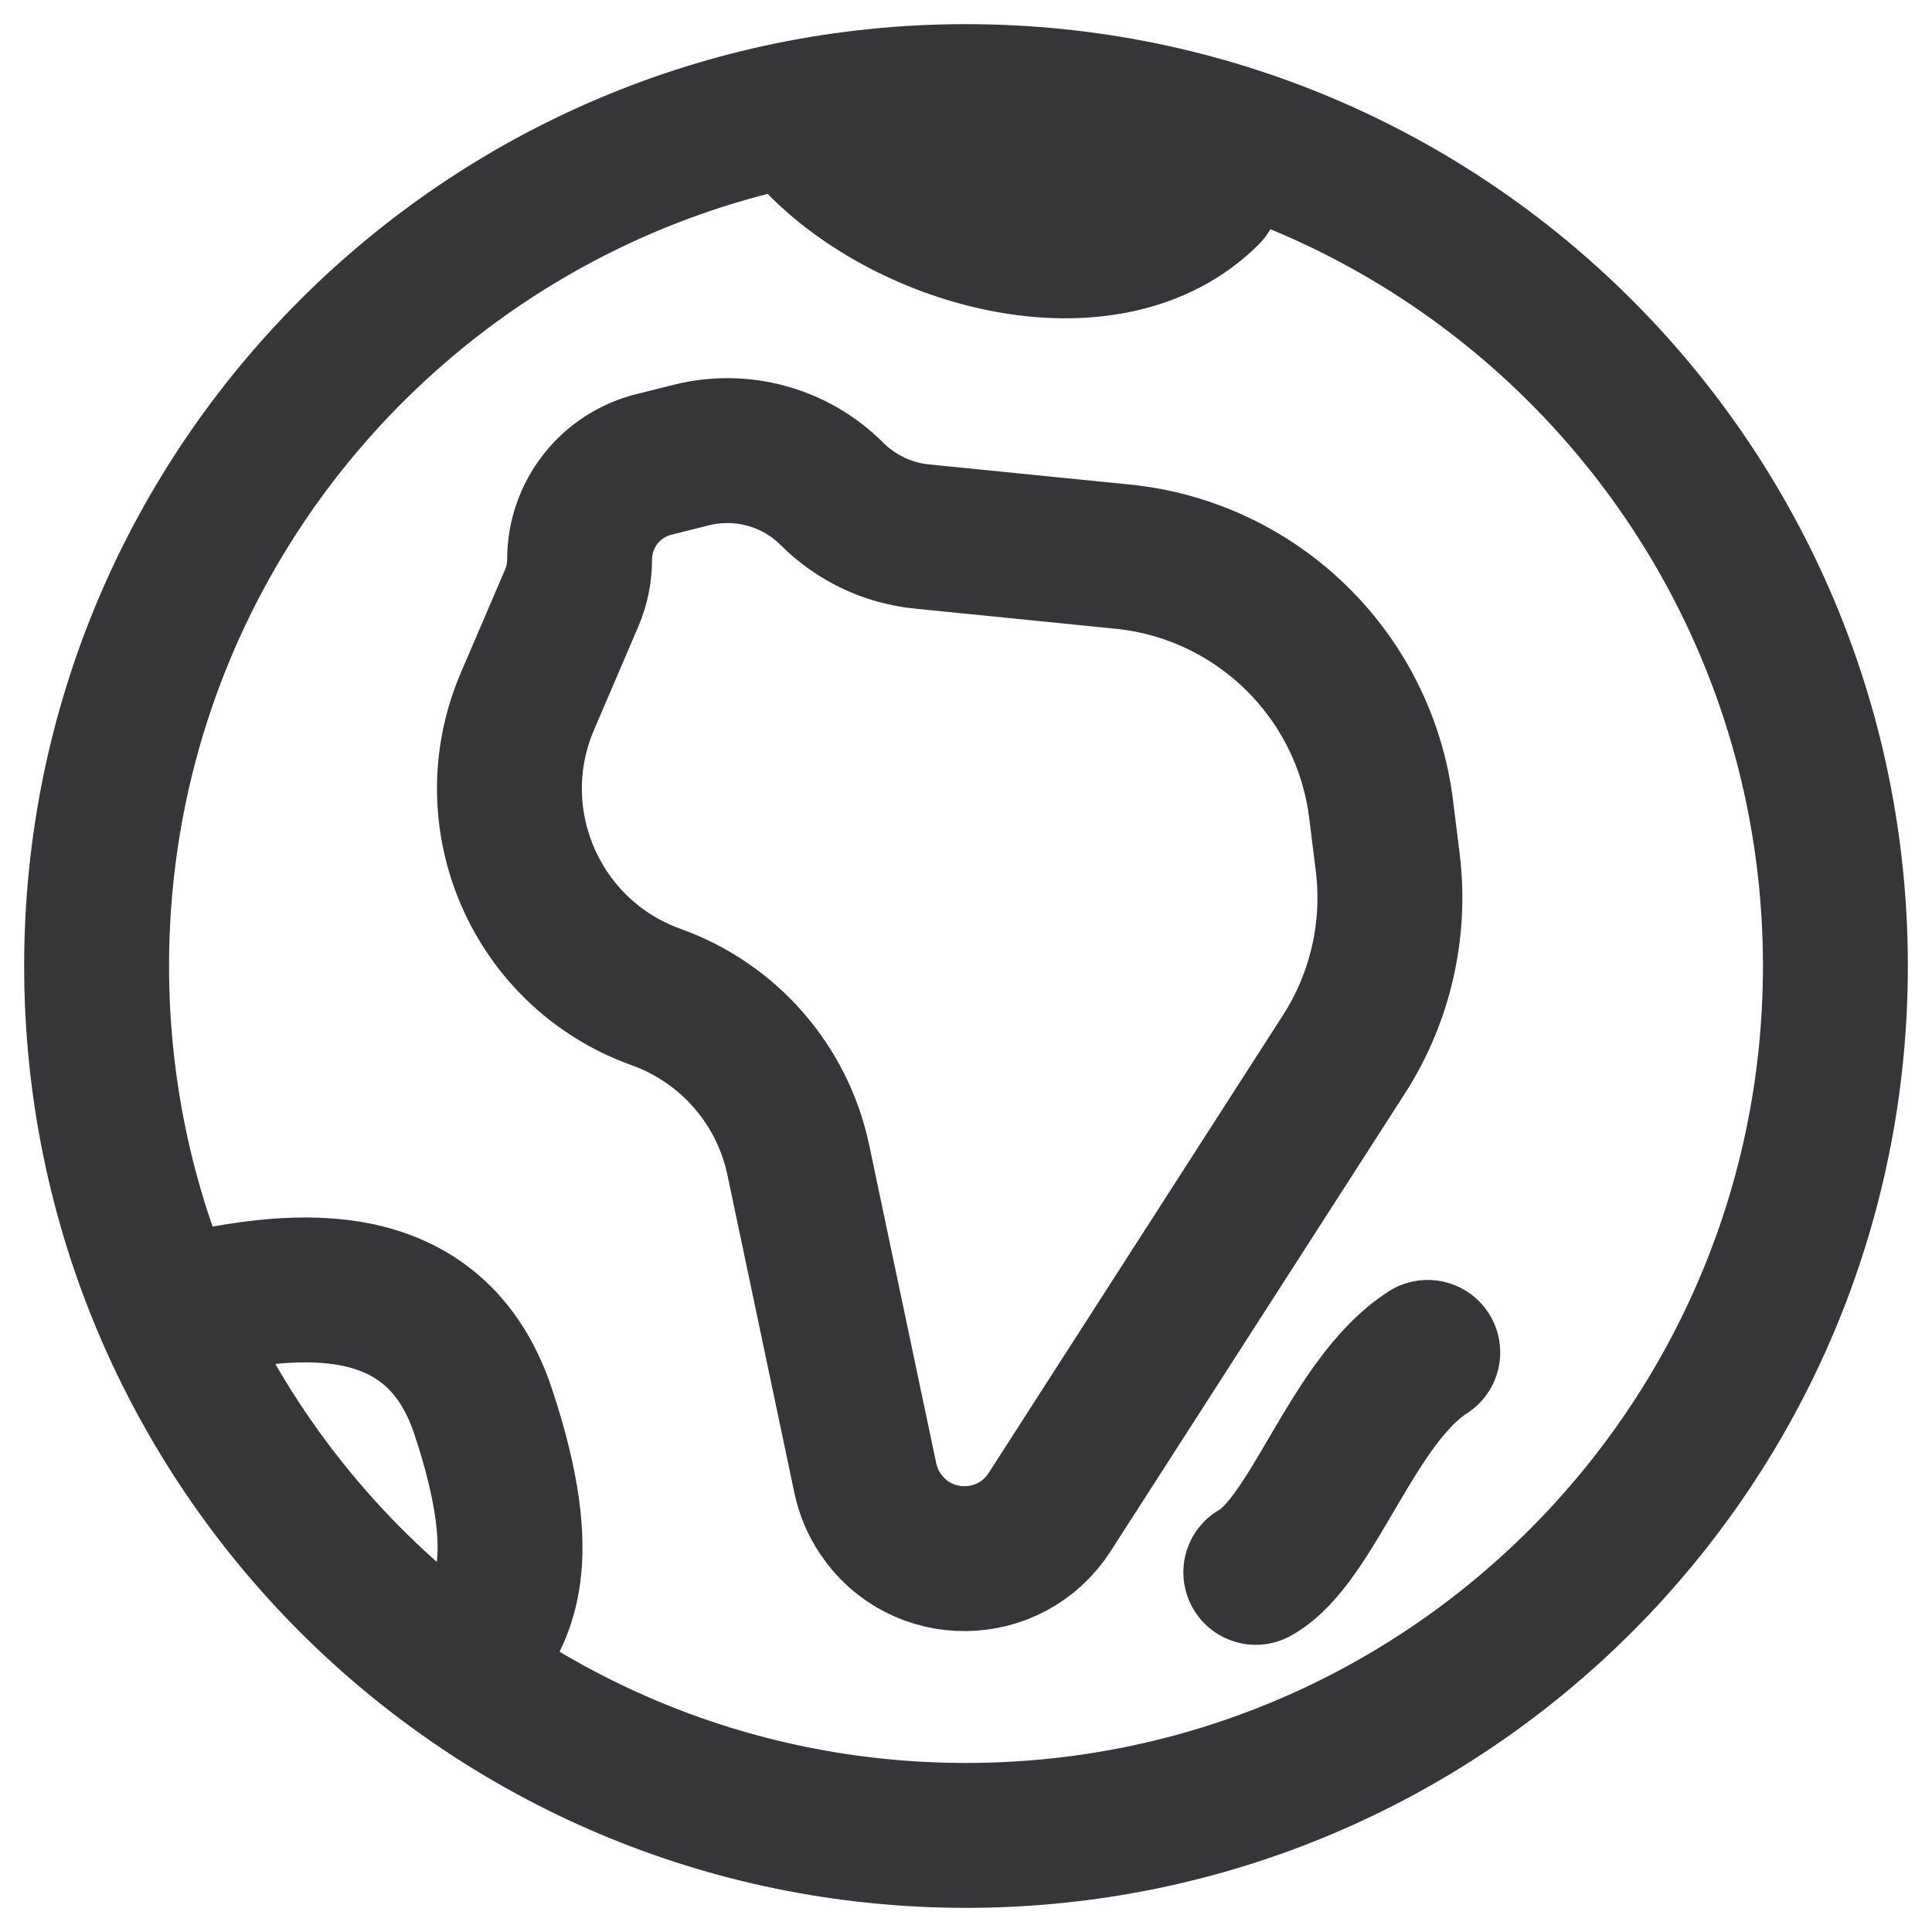 <svg width="20" height="20" viewBox="0 0 20 20" fill="none" xmlns="http://www.w3.org/2000/svg">
<path d="M13 16.277C13.593 15.944 14 14.5 14.78 14M8.5 1.5C9.5 2.5 11.5 3 12.5 2M2 13.5C2.833 13.333 4.464 13 5 14.607C5.536 16.214 5.167 16.667 5 17M19 10C19 5.029 14.971 1 10 1C5.029 1 1 5.029 1 10C1 14.971 5.029 19 10 19C14.971 19 19 14.971 19 10ZM5.918 6.191L5.46 7.26C4.939 8.475 5.55 9.877 6.794 10.322C7.543 10.591 8.1 11.229 8.264 12.008L8.958 15.303C8.986 15.433 9.038 15.557 9.112 15.668C9.531 16.297 10.457 16.289 10.866 15.653L13.912 10.915C14.292 10.324 14.452 9.618 14.365 8.921L14.297 8.375C14.123 6.986 13.012 5.901 11.618 5.762L9.544 5.554C9.192 5.519 8.863 5.363 8.613 5.113C8.233 4.733 7.681 4.58 7.159 4.71L6.768 4.808C6.317 4.921 6 5.326 6 5.792C6 5.929 5.972 6.065 5.918 6.191Z" stroke="#363538" stroke-width="1.5" stroke-linecap="round" stroke-linejoin="round"/>
</svg>

